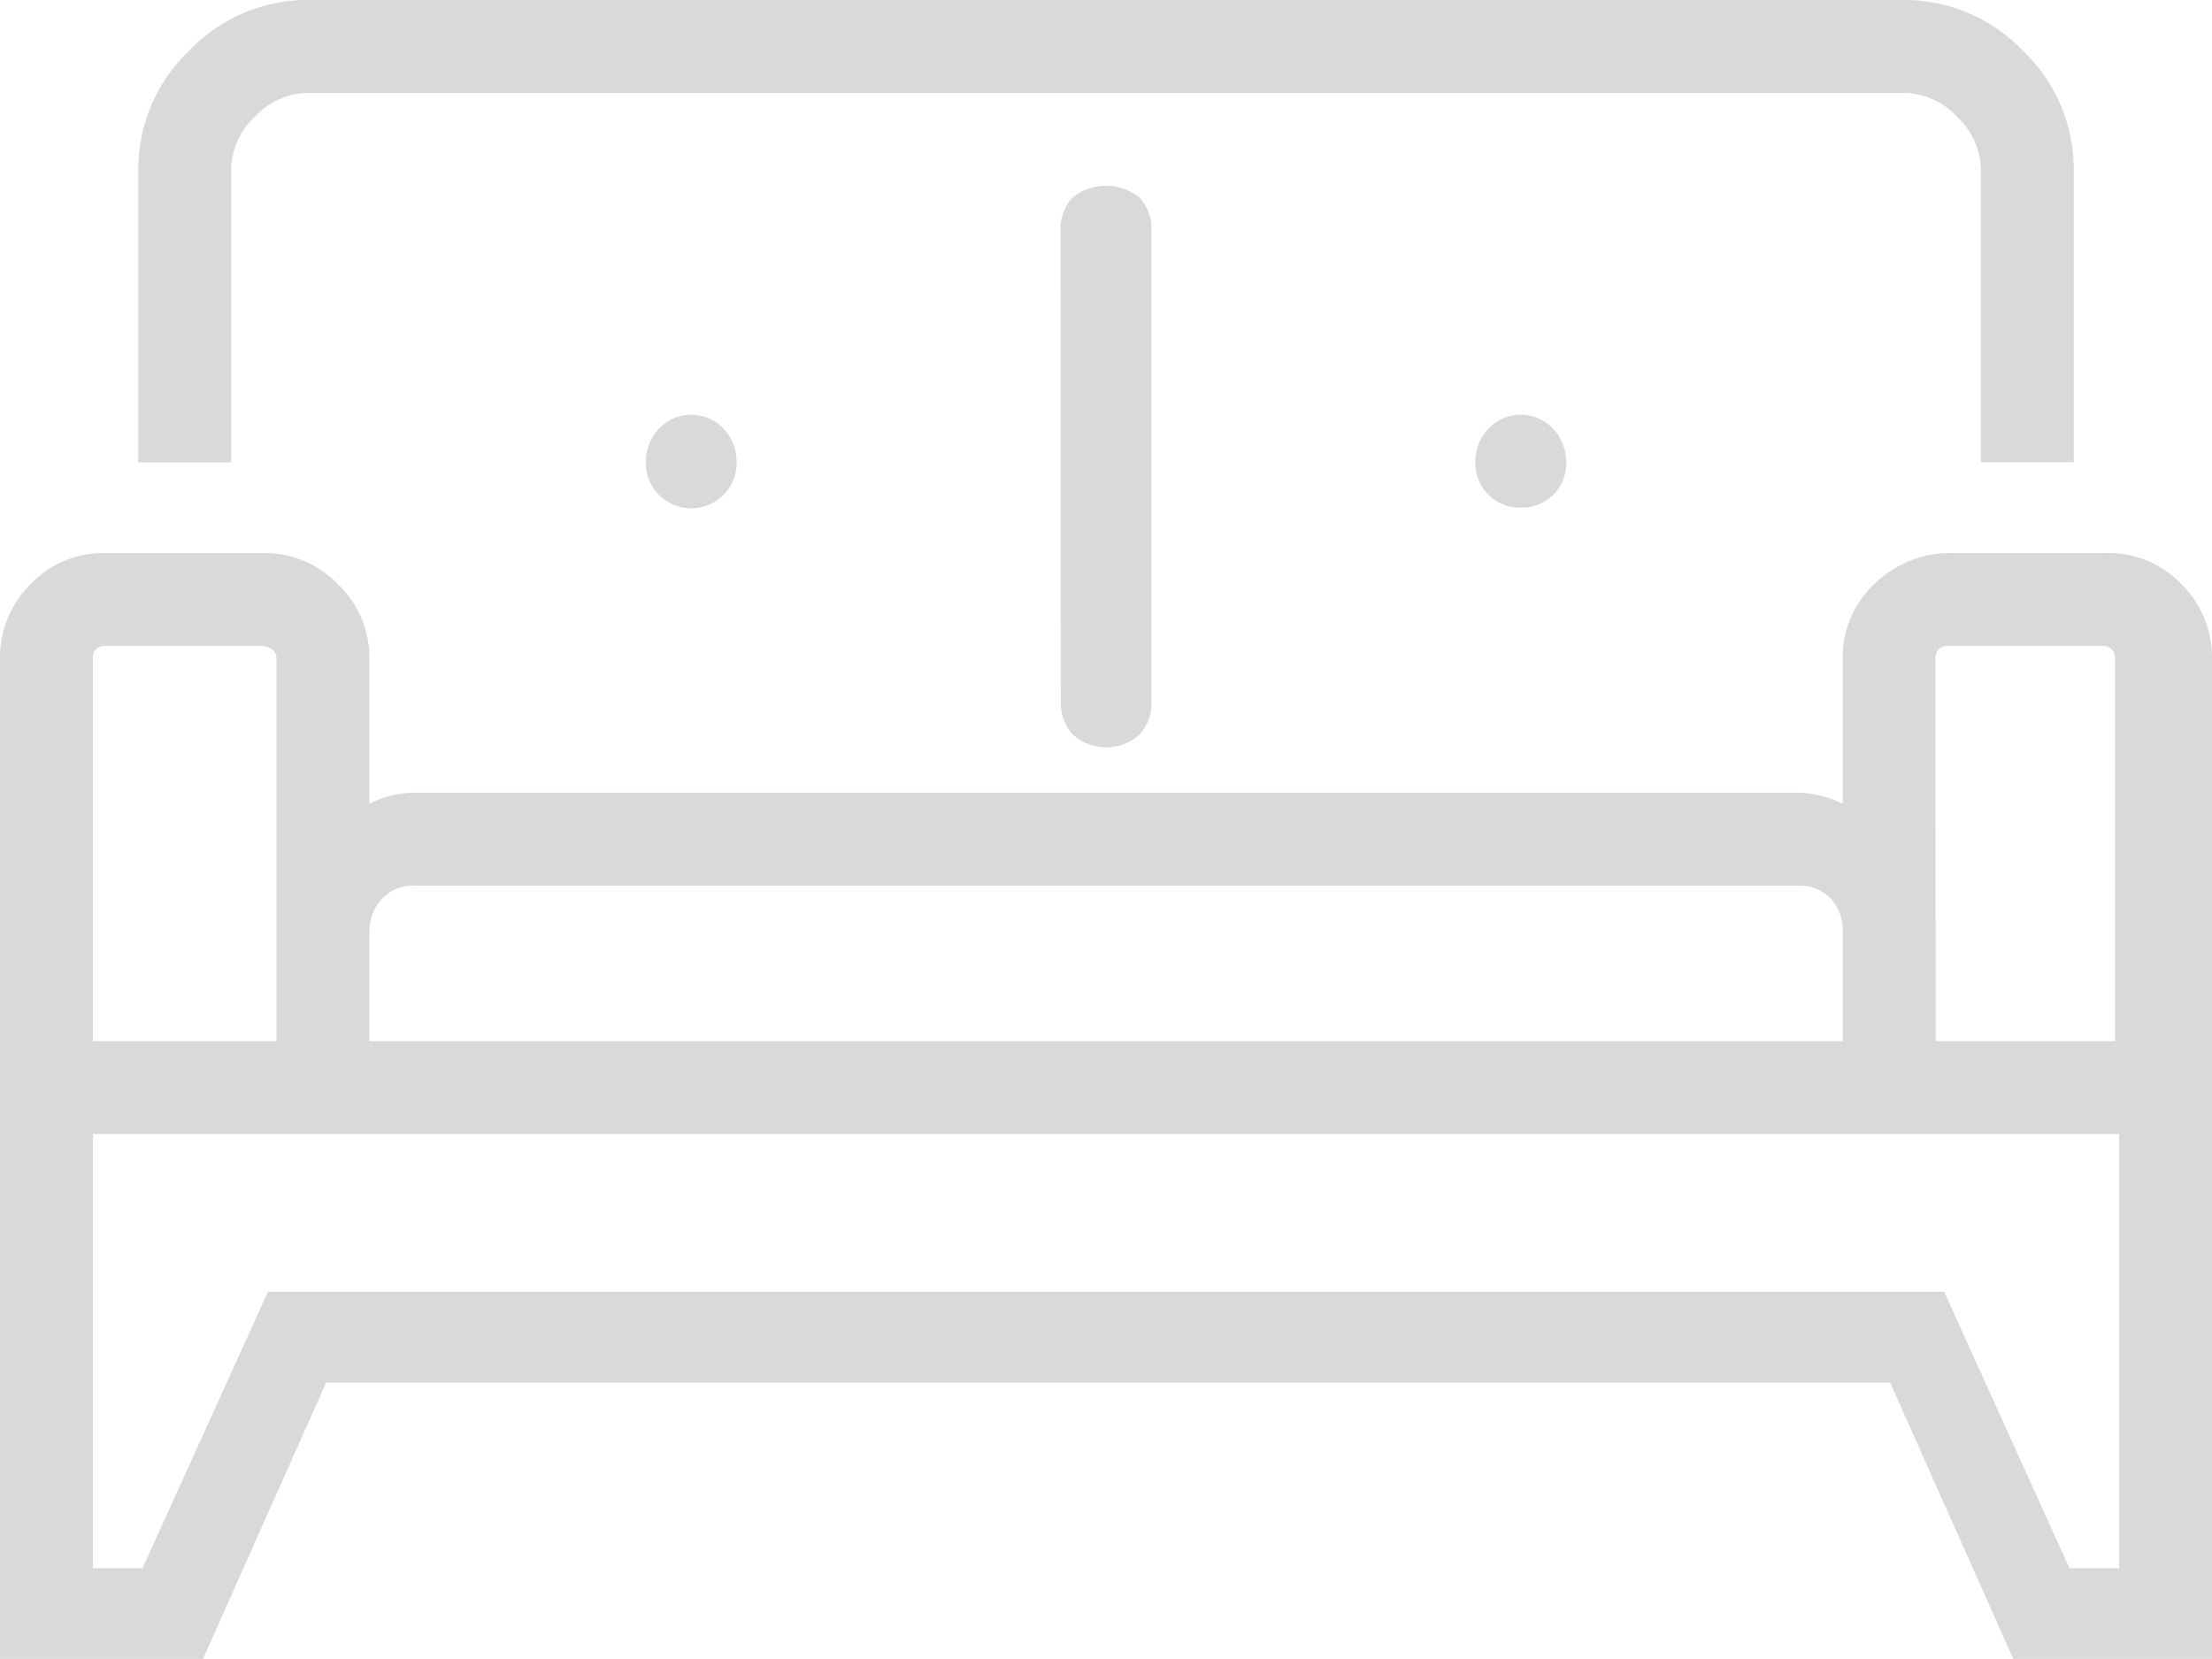 <svg xmlns="http://www.w3.org/2000/svg" xmlns:xlink="http://www.w3.org/1999/xlink" width="66.464" height="49.848" viewBox="0 0 66.464 49.848"><defs><style>.a{fill:none;}.b{clip-path:url(#a);}.c{fill:#d9d9d9;}</style><clipPath id="a"><rect class="a" width="66.464" height="49.848"/></clipPath></defs><g transform="translate(0 0)"><g class="b" transform="translate(0 0)"><path class="c" d="M63.285,16.617a3.025,3.025,0,0,1,2.27.943,3.112,3.112,0,0,1,.91,2.239V49.848H60.492l-3.7-8.307H9.8L6.1,49.848H0V19.8a3.1,3.1,0,0,1,.91-2.239,3.023,3.023,0,0,1,2.272-.943H7.918a3.054,3.054,0,0,1,2.239.943A3.05,3.05,0,0,1,11.1,19.8v4.347a3.382,3.382,0,0,1,.617-.227,2.88,2.88,0,0,1,.748-.1H54a2.889,2.889,0,0,1,.746.1,3.546,3.546,0,0,1,.619.227V19.8a3.039,3.039,0,0,1,.94-2.239,3.286,3.286,0,0,1,2.434-.943ZM2.793,19.8V31.285H8.307V19.8a.344.344,0,0,0-.127-.293.793.793,0,0,0-.457-.1H3.182a.4.4,0,0,0-.293.1.391.391,0,0,0-.1.293M63.674,47.121V34.075H2.793V47.121H4.284l3.766-8.307H58.415l3.766,8.307ZM6.945,5.128v8.764H4.155V5.128a4.932,4.932,0,0,1,1.524-3.6A4.936,4.936,0,0,1,9.283,0h47.9a4.931,4.931,0,0,1,3.6,1.526,4.926,4.926,0,0,1,1.526,3.6v8.764h-2.79V5.128A2.239,2.239,0,0,0,58.8,3.505a2.232,2.232,0,0,0-1.623-.713H9.283a2.232,2.232,0,0,0-1.623.713,2.239,2.239,0,0,0-.715,1.623m5.519,21.484a1.247,1.247,0,0,0-1.008.422,1.415,1.415,0,0,0-.356.94v3.311H55.367V27.974A1.393,1.393,0,0,0,55.008,27,1.3,1.3,0,0,0,54,26.612Zm9.669-12.72a1.446,1.446,0,0,0-.389-1.008,1.333,1.333,0,0,0-1.946,0,1.425,1.425,0,0,0-.389,1.008,1.309,1.309,0,0,0,.389.973,1.362,1.362,0,0,0,2.335-.973m9.735-6.945a1.37,1.37,0,0,1,.356-1.008,1.6,1.6,0,0,1,2.014,0A1.38,1.38,0,0,1,34.6,6.947V21.095a1.4,1.4,0,0,1-.356.973,1.5,1.5,0,0,1-2.014,0,1.391,1.391,0,0,1-.356-.973Zm15.189,6.945a1.446,1.446,0,0,0-.389-1.008,1.333,1.333,0,0,0-1.946,0,1.427,1.427,0,0,0-.392,1.008A1.334,1.334,0,0,0,45.7,15.254a1.33,1.33,0,0,0,1.362-1.362m11.1,17.393h5.388V19.8a.4.4,0,0,0-.1-.293.4.4,0,0,0-.293-.1H58.546a.391.391,0,0,0-.293.1.4.4,0,0,0-.1.293Z" transform="translate(0 -0.001)"/></g></g></svg>